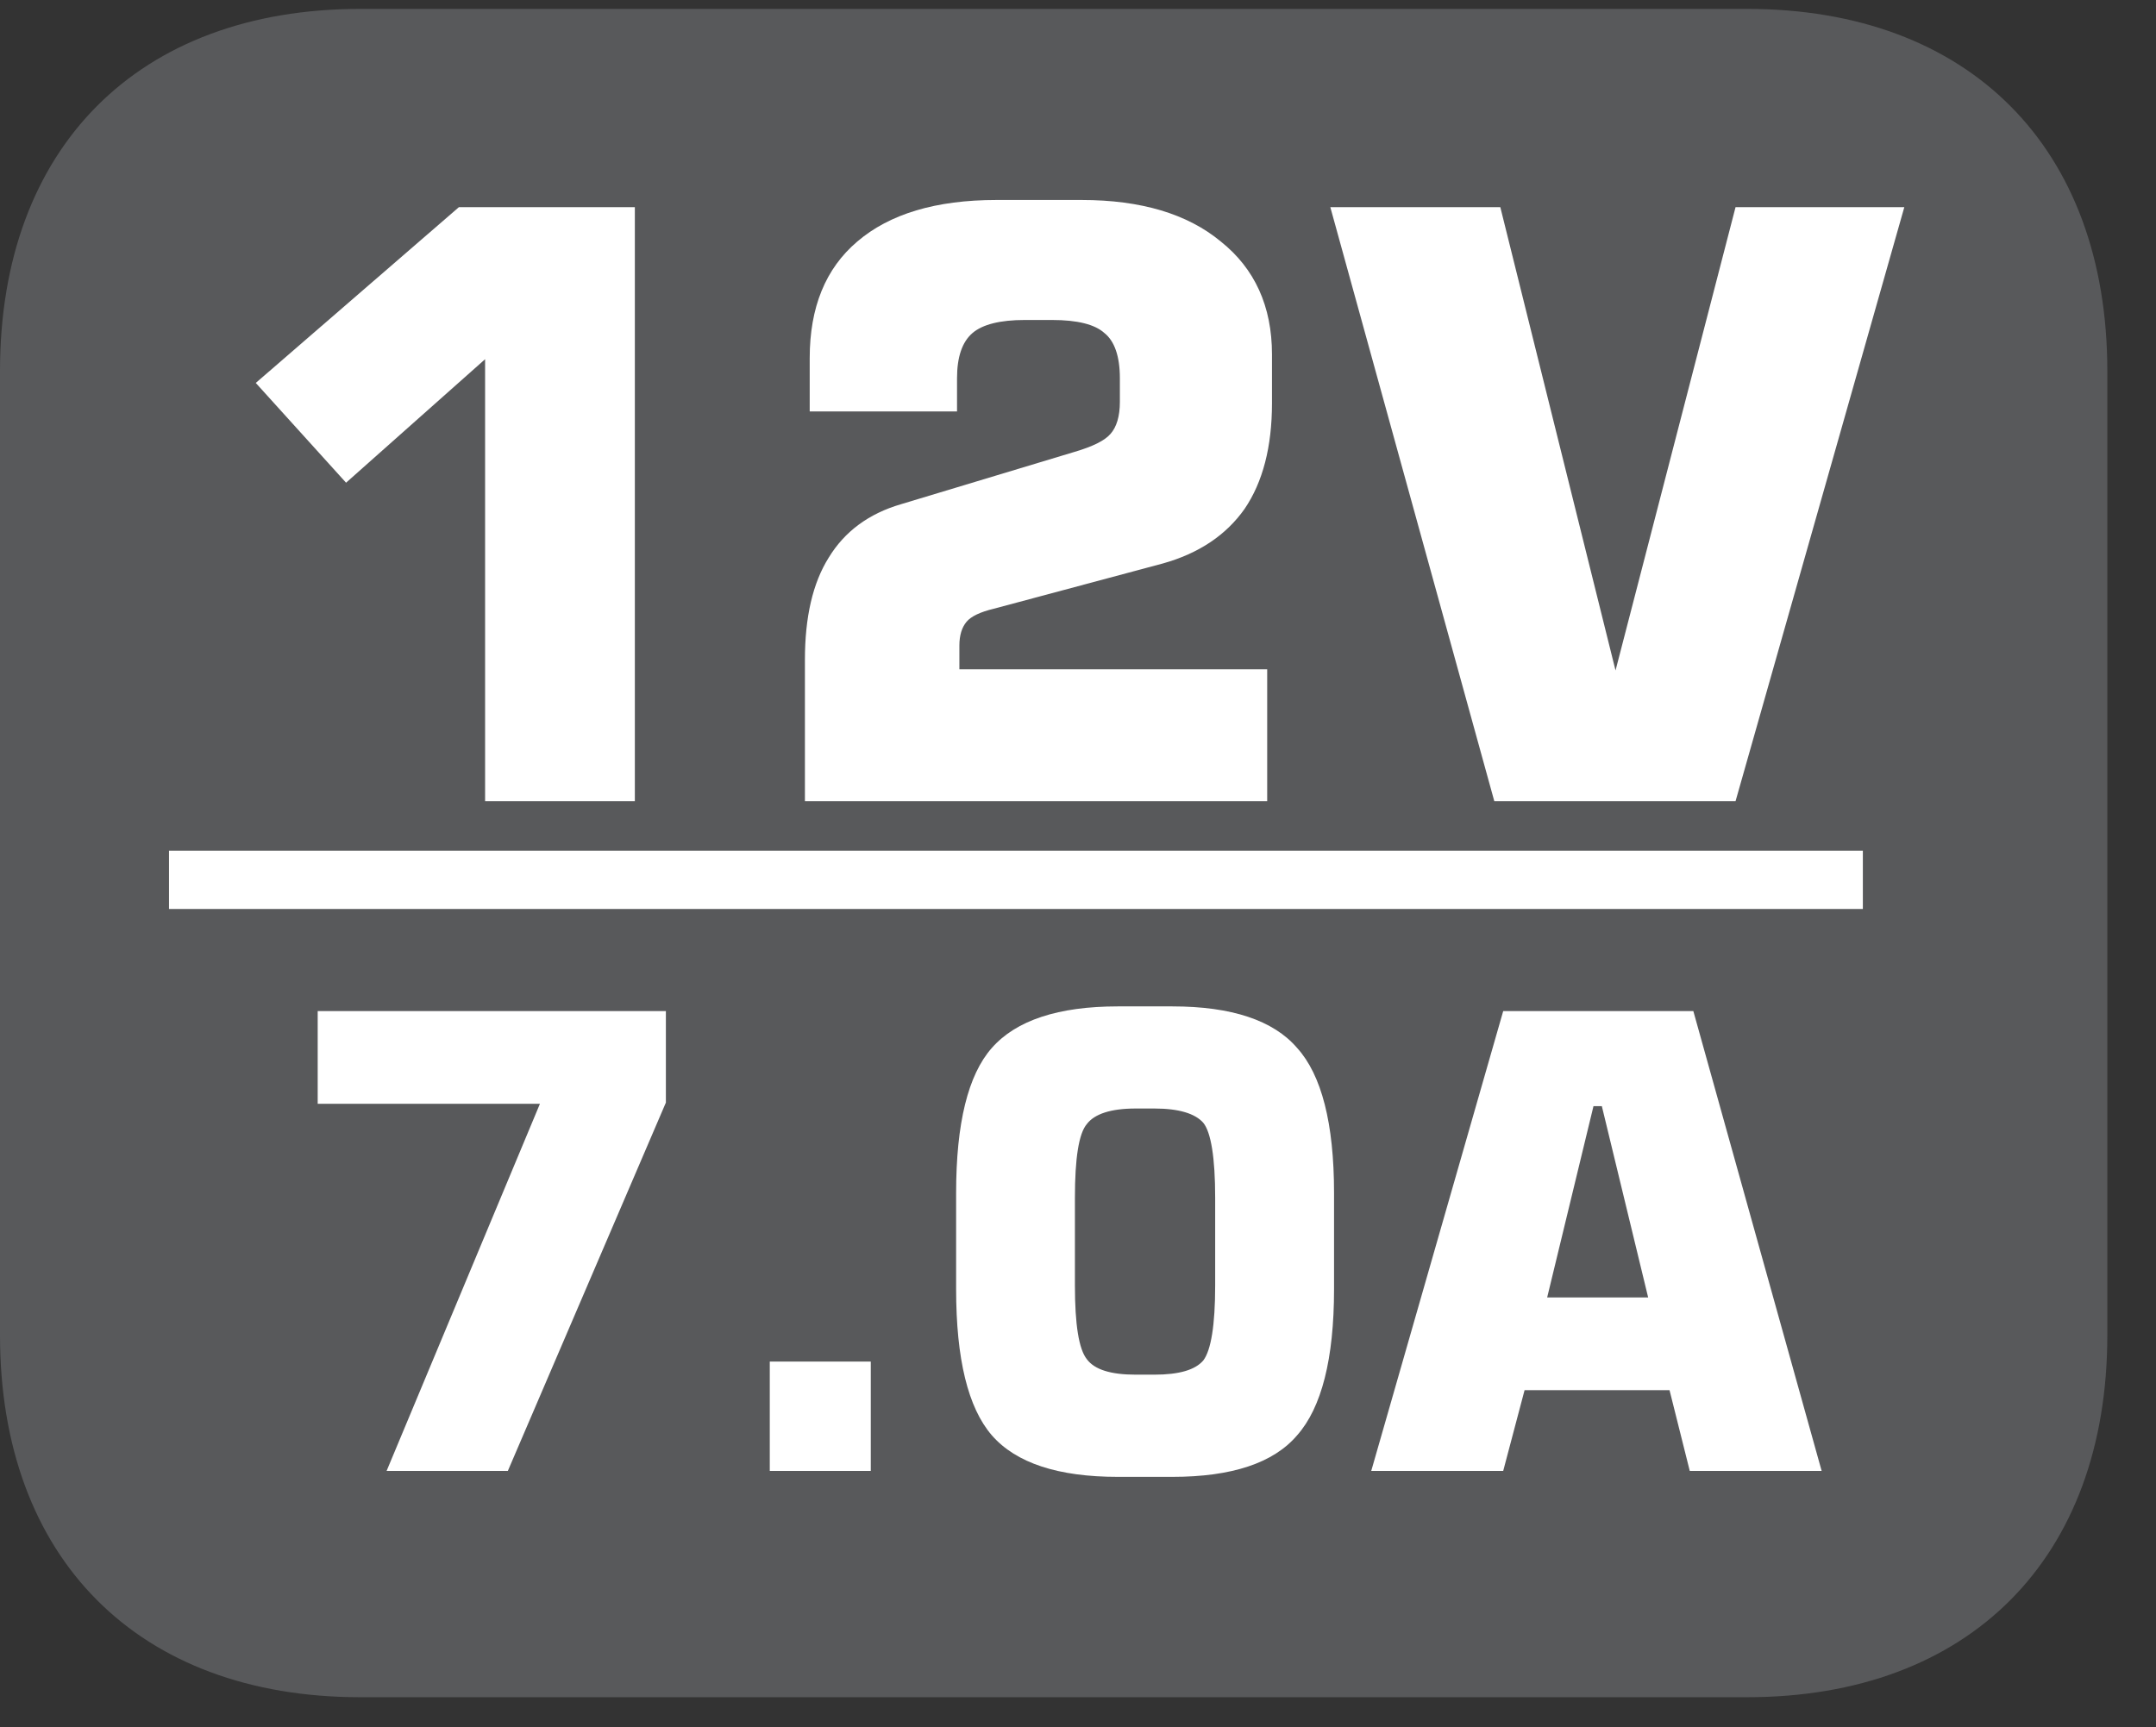 <?xml version="1.0" encoding="UTF-8"?>
<svg xmlns="http://www.w3.org/2000/svg" xmlns:xlink="http://www.w3.org/1999/xlink" width="28.347pt" height="22.716pt" viewBox="0 0 28.347 22.716" version="1.2">
<rect x="0" y="0" width="28.347" height="22.716" fill="#333333" stroke="none"/>
<defs>
<g>
<symbol overflow="visible" id="glyph0-0">
<path style="stroke:none;" d="M 0.531 1.906 L 0.531 -7.578 L 5.906 -7.578 L 5.906 1.906 Z M 1.141 1.297 L 5.312 1.297 L 5.312 -6.969 L 1.141 -6.969 Z M 1.141 1.297 "/>
</symbol>
<symbol overflow="visible" id="glyph0-1">
<path style="stroke:none;" d="M 0.891 -5.5 L 3.562 -7.812 L 5.875 -7.812 L 5.875 0 L 3.906 0 L 3.906 -5.812 L 2.078 -4.188 Z M 0.891 -5.5 "/>
</symbol>
<symbol overflow="visible" id="glyph0-2">
<path style="stroke:none;" d="M 0.703 0 L 0.703 -1.859 C 0.703 -2.418 0.805 -2.867 1.016 -3.203 C 1.223 -3.543 1.539 -3.781 1.969 -3.906 L 4.25 -4.594 C 4.488 -4.664 4.645 -4.742 4.719 -4.828 C 4.801 -4.918 4.844 -5.062 4.844 -5.25 L 4.844 -5.562 C 4.844 -5.852 4.773 -6.051 4.641 -6.156 C 4.516 -6.27 4.285 -6.328 3.953 -6.328 L 3.594 -6.328 C 3.27 -6.328 3.039 -6.27 2.906 -6.156 C 2.77 -6.039 2.703 -5.84 2.703 -5.562 L 2.703 -5.125 L 0.766 -5.125 L 0.766 -5.828 C 0.766 -6.492 0.973 -7.004 1.391 -7.359 C 1.816 -7.723 2.426 -7.906 3.219 -7.906 L 4.344 -7.906 C 5.121 -7.906 5.734 -7.723 6.172 -7.359 C 6.617 -7.004 6.844 -6.508 6.844 -5.875 L 6.844 -5.234 C 6.844 -4.66 6.723 -4.195 6.484 -3.844 C 6.242 -3.5 5.883 -3.258 5.406 -3.125 L 3.188 -2.531 C 3.008 -2.488 2.887 -2.43 2.828 -2.359 C 2.766 -2.285 2.734 -2.18 2.734 -2.047 L 2.734 -1.734 L 6.781 -1.734 L 6.781 0 Z M 0.703 0 "/>
</symbol>
<symbol overflow="visible" id="glyph0-3">
<path style="stroke:none;" d="M 0.203 -7.812 L 2.438 -7.812 L 3.953 -1.719 L 5.531 -7.812 L 7.75 -7.812 L 5.531 0 L 2.359 0 Z M 0.203 -7.812 "/>
</symbol>
<symbol overflow="visible" id="glyph1-0">
<path style="stroke:none;" d="M 0.406 1.469 L 0.406 -5.859 L 4.562 -5.859 L 4.562 1.469 Z M 0.875 1 L 4.109 1 L 4.109 -5.391 L 0.875 -5.391 Z M 0.875 1 "/>
</symbol>
<symbol overflow="visible" id="glyph1-1">
<path style="stroke:none;" d="M 0.578 -4.828 L 0.578 -6.047 L 5.156 -6.047 L 5.156 -4.844 L 3.078 0 L 1.484 0 L 3.5 -4.828 Z M 0.578 -4.828 "/>
</symbol>
<symbol overflow="visible" id="glyph1-2">
<path style="stroke:none;" d="M 0.797 0 L 0.797 -1.438 L 2.125 -1.438 L 2.125 0 Z M 0.797 0 "/>
</symbol>
<symbol overflow="visible" id="glyph1-3">
<path style="stroke:none;" d="M 1.984 -3.594 L 1.984 -2.438 C 1.984 -1.926 2.035 -1.602 2.141 -1.469 C 2.242 -1.332 2.457 -1.266 2.781 -1.266 L 3.031 -1.266 C 3.352 -1.266 3.566 -1.328 3.672 -1.453 C 3.773 -1.586 3.828 -1.914 3.828 -2.438 L 3.828 -3.594 C 3.828 -4.121 3.773 -4.453 3.672 -4.578 C 3.566 -4.699 3.352 -4.766 3.031 -4.766 L 2.781 -4.766 C 2.457 -4.766 2.242 -4.695 2.141 -4.562 C 2.035 -4.438 1.984 -4.113 1.984 -3.594 Z M 0.422 -3.656 C 0.422 -4.57 0.578 -5.207 0.891 -5.562 C 1.211 -5.926 1.766 -6.109 2.547 -6.109 L 3.266 -6.109 C 4.043 -6.109 4.594 -5.926 4.906 -5.562 C 5.227 -5.207 5.391 -4.57 5.391 -3.656 L 5.391 -2.391 C 5.391 -1.473 5.227 -0.832 4.906 -0.469 C 4.594 -0.102 4.043 0.078 3.266 0.078 L 2.547 0.078 C 1.766 0.078 1.211 -0.102 0.891 -0.469 C 0.578 -0.832 0.422 -1.473 0.422 -2.391 Z M 0.422 -3.656 "/>
</symbol>
<symbol overflow="visible" id="glyph1-4">
<path style="stroke:none;" d="M 2.469 -2.281 L 3.797 -2.281 L 3.188 -4.797 L 3.078 -4.797 Z M 0.156 0 L 1.891 -6.047 L 4.391 -6.047 L 6.078 0 L 4.344 0 L 4.078 -1.062 L 2.172 -1.062 L 1.891 0 Z M 0.156 0 "/>
</symbol>
</g>
<clipPath id="clip1">
  <path d="M 0 0.117 L 27.707 0.117 L 27.707 22.32 L 0 22.32 Z M 0 0.117 "/>
</clipPath>
</defs>
<g id="surface1">
<g clip-path="url(#clip1)" clip-rule="nonzero">
<path style=" stroke:none;fill-rule:nonzero;fill:rgb(34.509%,34.901%,35.686%);fill-opacity:1;" d="M 27.707 17.559 L 27.707 4.879 C 27.707 1.941 25.891 0.117 22.969 0.117 L 4.738 0.117 C 1.816 0.117 0 1.941 0 4.879 L 0 17.559 C 0 20.496 1.816 22.32 4.738 22.32 L 22.969 22.32 C 25.891 22.32 27.707 20.496 27.707 17.559 "/>
</g>
<path style="fill:none;stroke-width:0.784;stroke-linecap:butt;stroke-linejoin:miter;stroke:rgb(100%,100%,100%);stroke-opacity:1;stroke-miterlimit:10;" d="M 0.001 -0.002 L 22.796 -0.002 " transform="matrix(0.977,0,0,-0.977,2.221,11.569)"/>
<g style="fill:rgb(100%,100%,100%);fill-opacity:1;">
  <use xlink:href="#glyph0-1" x="2.472" y="10.536"/>
  <use xlink:href="#glyph0-2" x="9.88" y="10.536"/>
</g>
<g style="fill:rgb(100%,100%,100%);fill-opacity:1;">
  <use xlink:href="#glyph0-3" x="17.288" y="10.536"/>
</g>
<g style="fill:rgb(100%,100%,100%);fill-opacity:1;">
  <use xlink:href="#glyph1-1" x="3.599" y="19.344"/>
  <use xlink:href="#glyph1-2" x="9.324" y="19.344"/>
  <use xlink:href="#glyph1-3" x="12.149" y="19.344"/>
</g>
<g style="fill:rgb(100%,100%,100%);fill-opacity:1;">
  <use xlink:href="#glyph1-4" x="17.873" y="19.344"/>
</g>
</g>
</svg>
